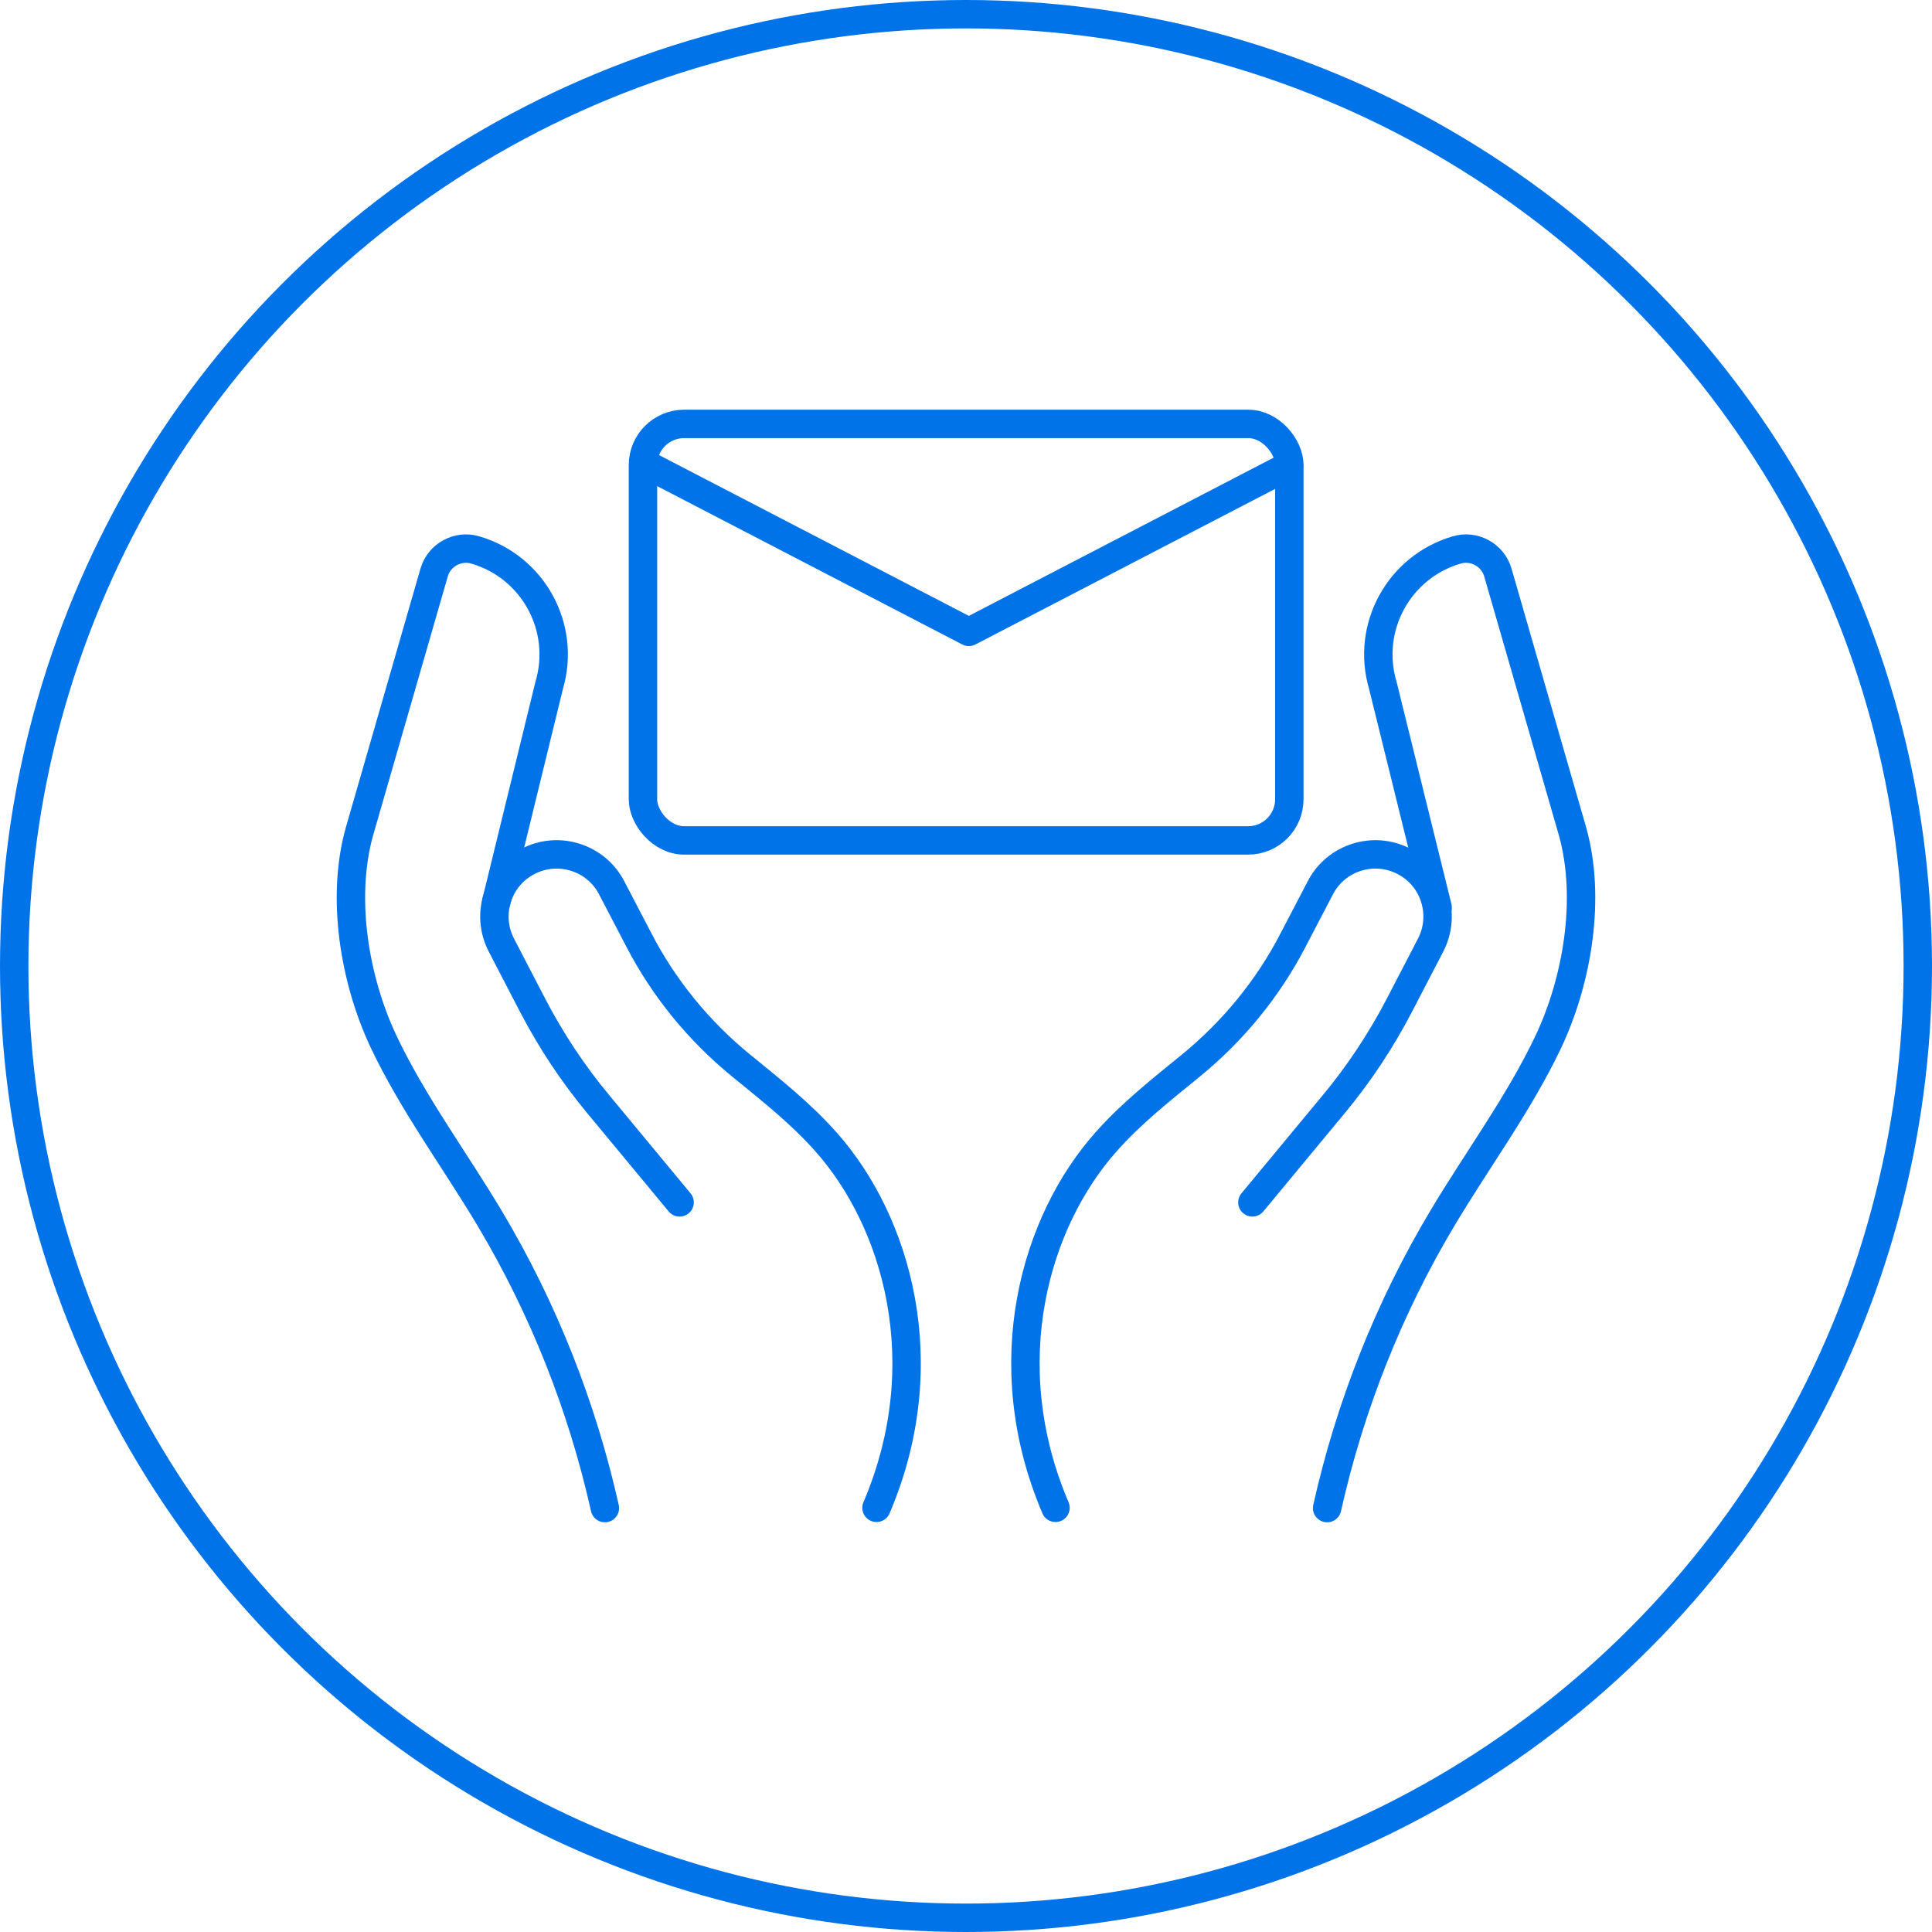 <svg xmlns="http://www.w3.org/2000/svg" id="Layer_2" data-name="Layer 2" viewBox="0 0 68 68"><g id="Body_Assets" data-name="Body Assets"><g><circle cx="34" cy="34" r="33.5" style="fill: none; stroke: #0073e9; stroke-linecap: round; stroke-linejoin: round;"></circle><g><g><path d="M21.29,53.08c-.8-3.58-2.17-7.04-4.05-10.19-1.24-2.08-2.7-4.04-3.74-6.23-1.03-2.19-1.5-5.06-.85-7.39l2.63-9.12c.18-.62.84-.98,1.46-.79h0c2.03.6,3.19,2.73,2.59,4.76l-1.86,7.61" style="fill: none; stroke: #0073e9; stroke-linecap: round; stroke-linejoin: round;"></path><path d="M23.92,42.32l-2.85-3.44c-.9-1.08-1.68-2.26-2.33-3.51l-1.09-2.1c-.56-1.07-.14-2.4.93-2.95h0c1.07-.56,2.4-.14,2.95.93l.96,1.84c.88,1.7,2.11,3.2,3.59,4.41,1.04.85,2.1,1.68,3,2.7,2.47,2.78,3.95,7.76,1.77,12.87" style="fill: none; stroke: #0073e9; stroke-linecap: round; stroke-linejoin: round;"></path><path d="M46.71,53.08c.8-3.58,2.17-7.04,4.05-10.19,1.24-2.08,2.7-4.04,3.74-6.23,1.03-2.19,1.5-5.06.85-7.39l-2.63-9.12c-.18-.62-.84-.98-1.46-.79h0c-2.03.6-3.19,2.73-2.59,4.76l1.93,7.82" style="fill: none; stroke: #0073e9; stroke-linecap: round; stroke-linejoin: round;"></path><path d="M44.08,42.32l2.85-3.44c.9-1.08,1.68-2.26,2.33-3.51l1.09-2.1c.56-1.07.14-2.4-.93-2.95h0c-1.07-.56-2.4-.14-2.95.93l-.96,1.84c-.88,1.7-2.11,3.2-3.59,4.41-1.04.85-2.1,1.68-3,2.7-2.47,2.78-3.95,7.76-1.77,12.87" style="fill: none; stroke: #0073e9; stroke-linecap: round; stroke-linejoin: round;"></path></g><g><polyline points="45.37 16.39 34.1 22.24 22.83 16.39" style="fill: none; stroke: #0073e9; stroke-linecap: round; stroke-linejoin: round;"></polyline><rect x="22.63" y="14.92" width="22.75" height="14.66" rx="1.45" ry="1.45" style="fill: none; stroke: #0073e9; stroke-linecap: round; stroke-linejoin: round;"></rect></g></g></g></g></svg>